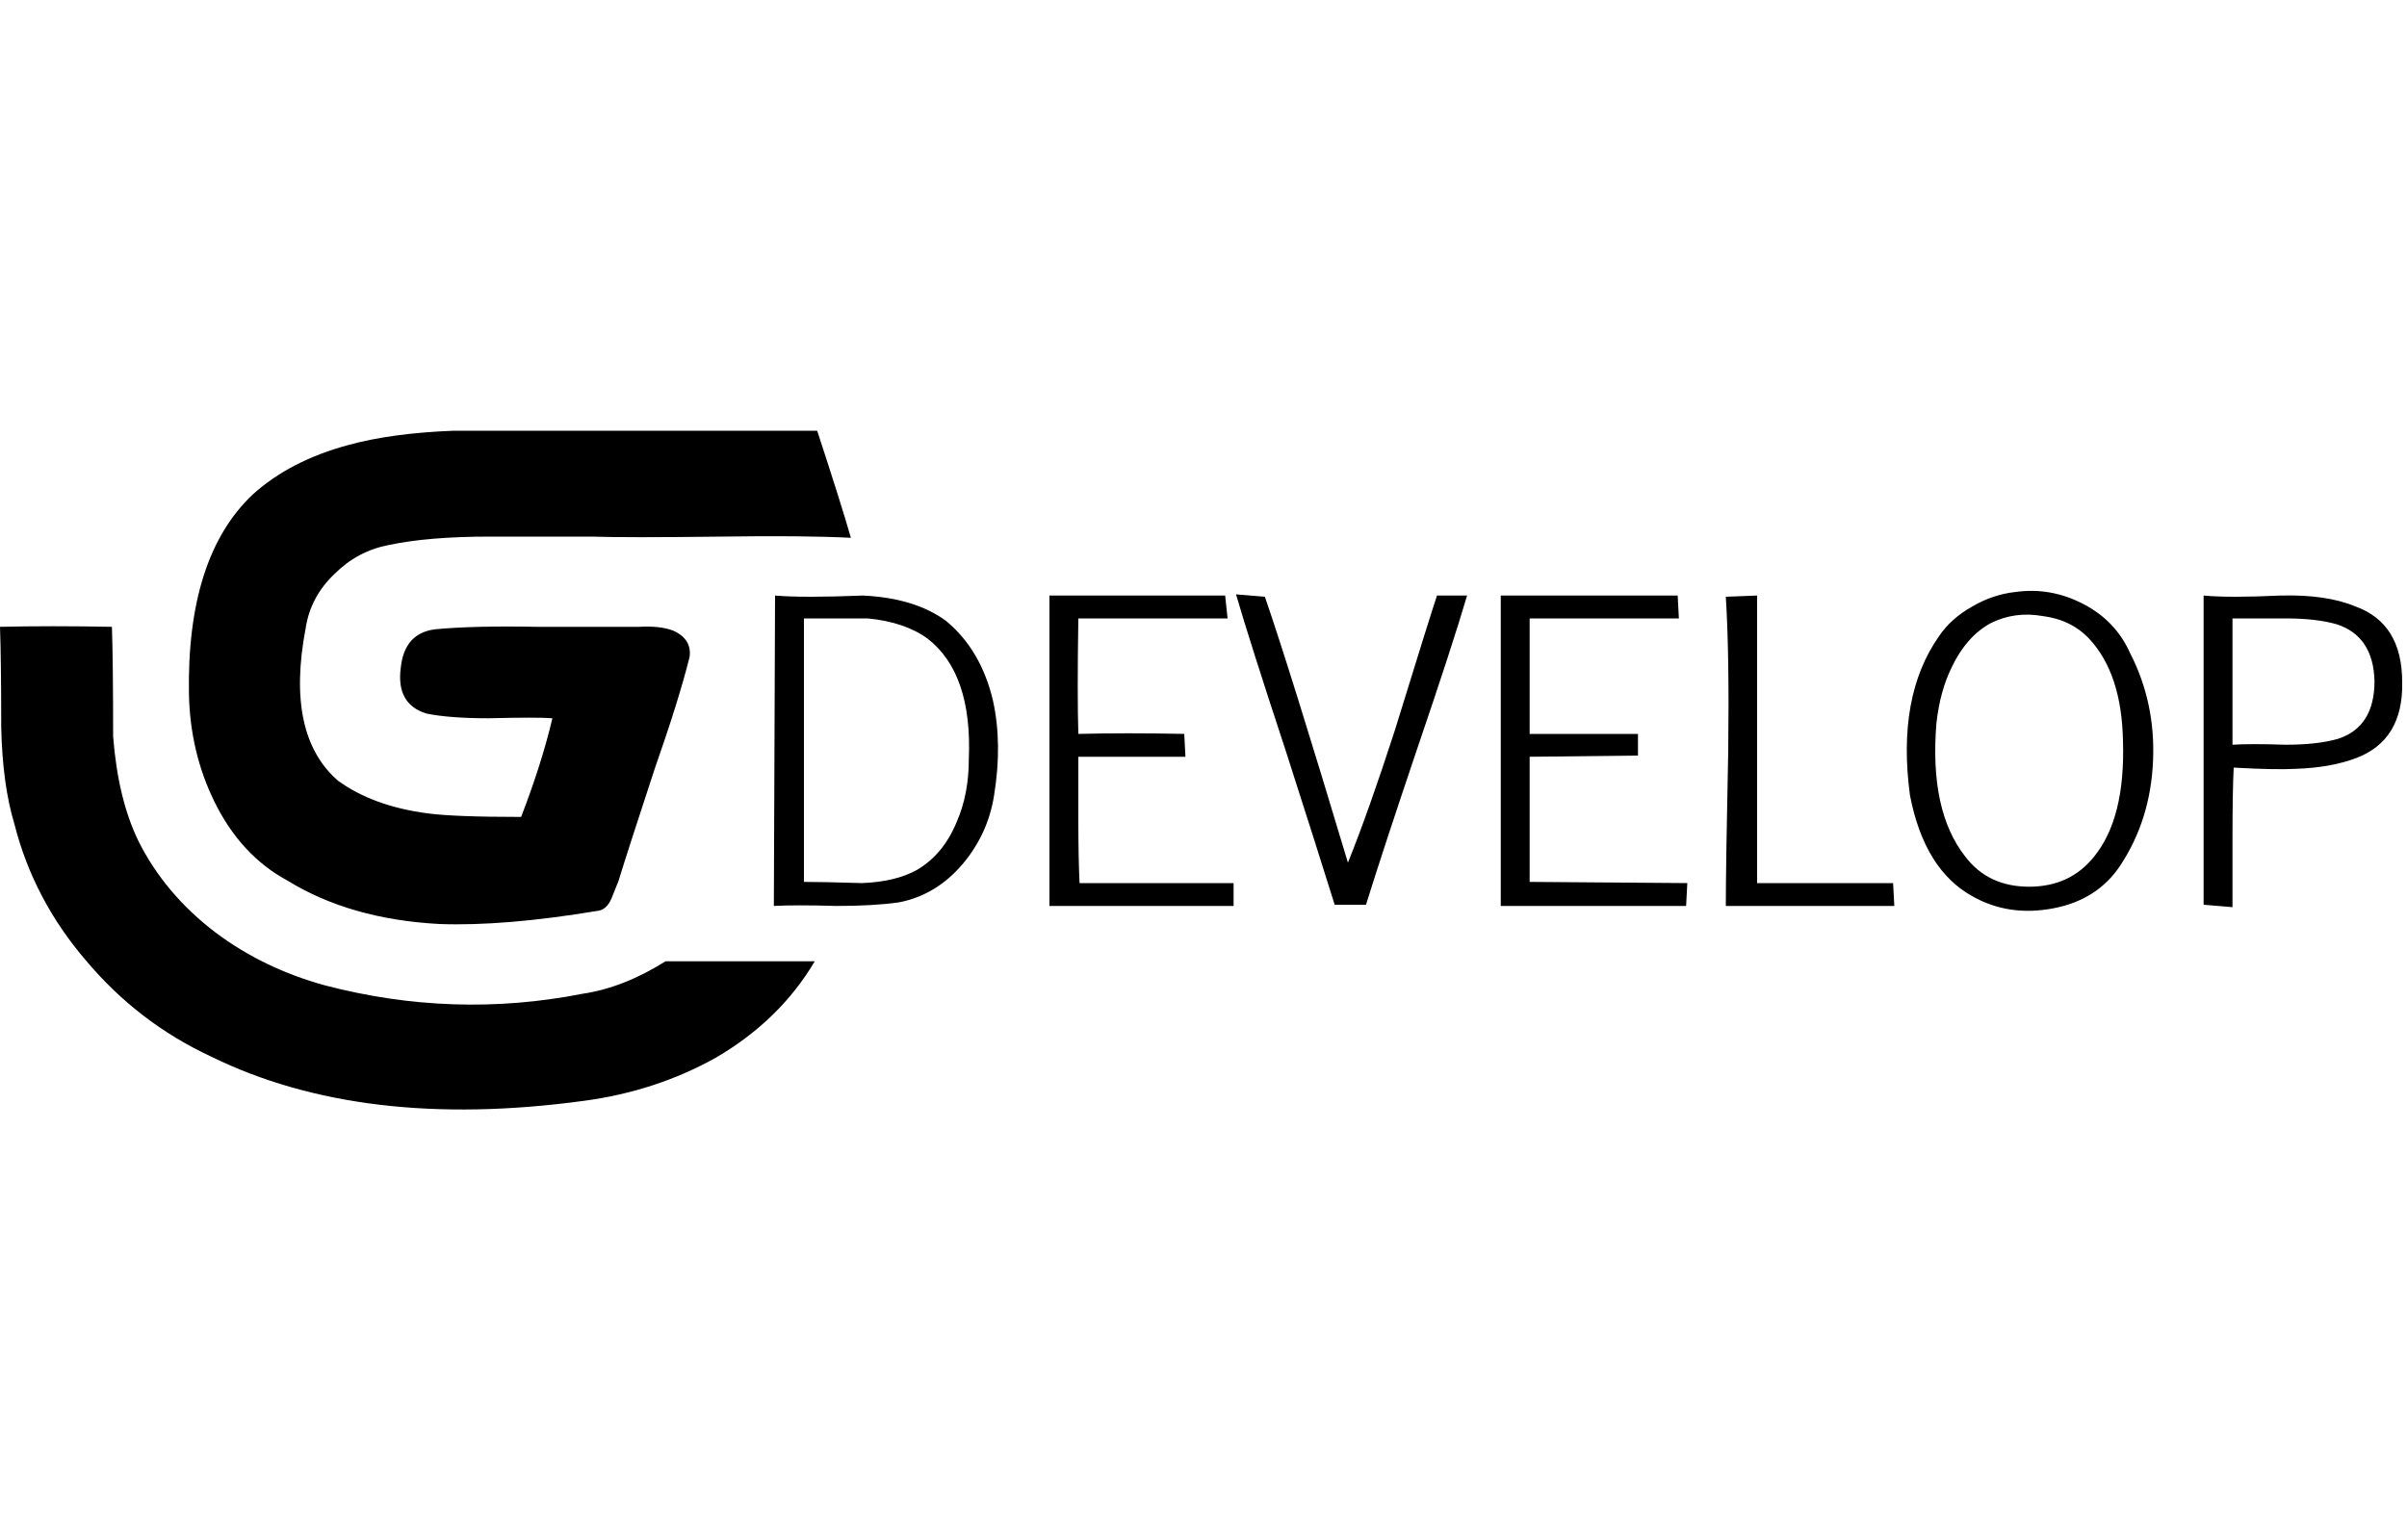 
<svg xmlns="http://www.w3.org/2000/svg" version="1.1" xmlns:xlink="http://www.w3.org/1999/xlink" preserveAspectRatio="none" x="0px" y="0px" width="100px" height="64px" viewBox="0 0 100 64">
<defs>
<g id="Layer0_0_FILL">
<path fill="#000000" stroke="none" d="
M 0 26.05
Q 0.05 27.45 0.05 30.2 0.1 32.6 0.6 34.25 1.4 37.4 3.6 39.95 5.75 42.5 8.75 43.9 15.05 47 24.25 45.75 27.25 45.35 29.75 43.95 32.4 42.4 33.85 39.95 31.8 39.95 27.65 39.95 25.9 41.05 24.2 41.3 18.85 42.35 13.5 40.95 10.95 40.25 8.95 38.75 6.85 37.15 5.75 34.95 4.9 33.2 4.7 30.6 4.7 27.55 4.65 26.05 2.1 26 0 26.05
M 35.35 22.35
Q 34.95 20.95 33.95 17.9
L 18.85 17.9
Q 16.25 18 14.45 18.5 12.05 19.15 10.5 20.55 7.75 23.15 7.85 28.85 7.9 31.25 8.9 33.3 10 35.55 11.95 36.6 14.55 38.2 18.25 38.4 20.95 38.5 24.85 37.85 25.2 37.8 25.4 37.35 25.6 36.85 25.7 36.6 26.05 35.45 27.2 31.95 28.2 29.1 28.65 27.3 28.75 26.55 27.95 26.2 27.4 26 26.55 26.05 25.75 26.05 22.3 26.05 19.7 26 18.1 26.15 16.8 26.3 16.65 27.75 16.45 29.25 17.7 29.65 18.65 29.85 20.3 29.85 22.35 29.8 22.95 29.85 22.5 31.75 21.65 33.95 18.85 33.95 17.75 33.8 15.5 33.5 14.05 32.45 11.85 30.55 12.7 26.1 12.9 24.8 13.9 23.85 14.85 22.9 16.15 22.65 17.8 22.3 20.35 22.3 21.8 22.3 24.6 22.3 26 22.35 30 22.3 33.35 22.25 35.35 22.35
M 69.75 25.7
L 69.7 24.75
Q 64.8 24.75 62.35 24.75
L 62.35 37.65 70.05 37.65 70.1 36.7 63.55 36.65 63.55 31.45 68.05 31.4 68.05 30.5
Q 67.3 30.5 63.55 30.5
L 63.55 25.7 69.75 25.7
M 73 24.75
L 71.7 24.8
Q 71.85 27.2 71.8 31.2 71.7 36 71.7 37.65
L 78.7 37.65 78.65 36.7 73 36.7 73 24.75
M 41.3 33.05
Q 41.65 30.9 41.25 29.1 40.75 27 39.3 25.8 38 24.85 35.85 24.75 33.35 24.85 32.2 24.75
L 32.15 37.65
Q 33.05 37.6 34.75 37.65 36.3 37.65 37.35 37.5 38.9 37.2 40 35.9 41.05 34.65 41.3 33.05
M 36.05 25.7
Q 37.6 25.85 38.55 26.55 40.4 28 40.25 31.55 40.25 33 39.75 34.15 39.2 35.5 38.1 36.15 37.2 36.65 35.8 36.7 34.2 36.65 33.4 36.65
L 33.4 25.7
Q 34.25 25.7 36.05 25.7
M 51 25.7
L 50.9 24.75 43.6 24.75
Q 43.6 35.5 43.6 37.65
L 51.25 37.65 51.25 36.7
Q 45.6 36.7 44.85 36.7 44.8 35.6 44.8 34.1 44.8 32.35 44.8 31.45
L 49.25 31.45 49.2 30.5
Q 46.8 30.45 44.8 30.5 44.75 28.9 44.8 25.7
L 51 25.7
M 56 35.85
Q 53.6 27.85 52.55 24.8
L 51.35 24.7
Q 51.95 26.75 53.4 31.15 54.75 35.35 55.45 37.6
L 56.75 37.6
Q 57.45 35.35 58.85 31.2 60.35 26.8 60.95 24.75
L 59.7 24.75
Q 59.4 25.65 57.95 30.35 56.85 33.75 56 35.85
M 88.5 27.15
Q 87.9 25.8 86.55 25.1 85.2 24.4 83.75 24.6 82.8 24.7 81.95 25.2 81.05 25.7 80.55 26.45 78.8 28.95 79.35 33.05 79.95 36.15 81.95 37.25 83.45 38.1 85.3 37.75 87.15 37.4 88.1 35.95 89.35 34.05 89.45 31.6 89.55 29.2 88.5 27.15
M 86.8 26.55
Q 88.15 28 88.2 30.8 88.3 34 87 35.6 86 36.85 84.3 36.85 82.6 36.85 81.65 35.6 80.15 33.7 80.45 30.05 80.6 28.7 81.1 27.7 81.7 26.45 82.7 25.9 83.7 25.4 84.85 25.6 86.05 25.75 86.8 26.55
M 99.8 28.35
Q 99.8 25.9 97.85 25.2 96.65 24.7 94.75 24.75 92.6 24.85 91.55 24.75
L 91.55 37.6 92.75 37.7
Q 92.75 36.8 92.75 34.8 92.75 32.9 92.8 31.9 94.55 32 95.4 31.95 96.85 31.9 97.9 31.5 99.85 30.75 99.8 28.35
M 97.1 25.95
Q 98.6 26.45 98.65 28.3 98.65 30.2 97.15 30.7 96.3 30.95 94.95 30.95 93.5 30.9 92.75 30.95
L 92.75 25.7
Q 93.5 25.7 94.95 25.7 96.25 25.7 97.1 25.95 Z"/>
</g>
</defs>

<g transform="matrix( 1, 0, 0, 1, 0,0) ">
<use xlink:href="#Layer0_0_FILL"/>
</g>
</svg>

